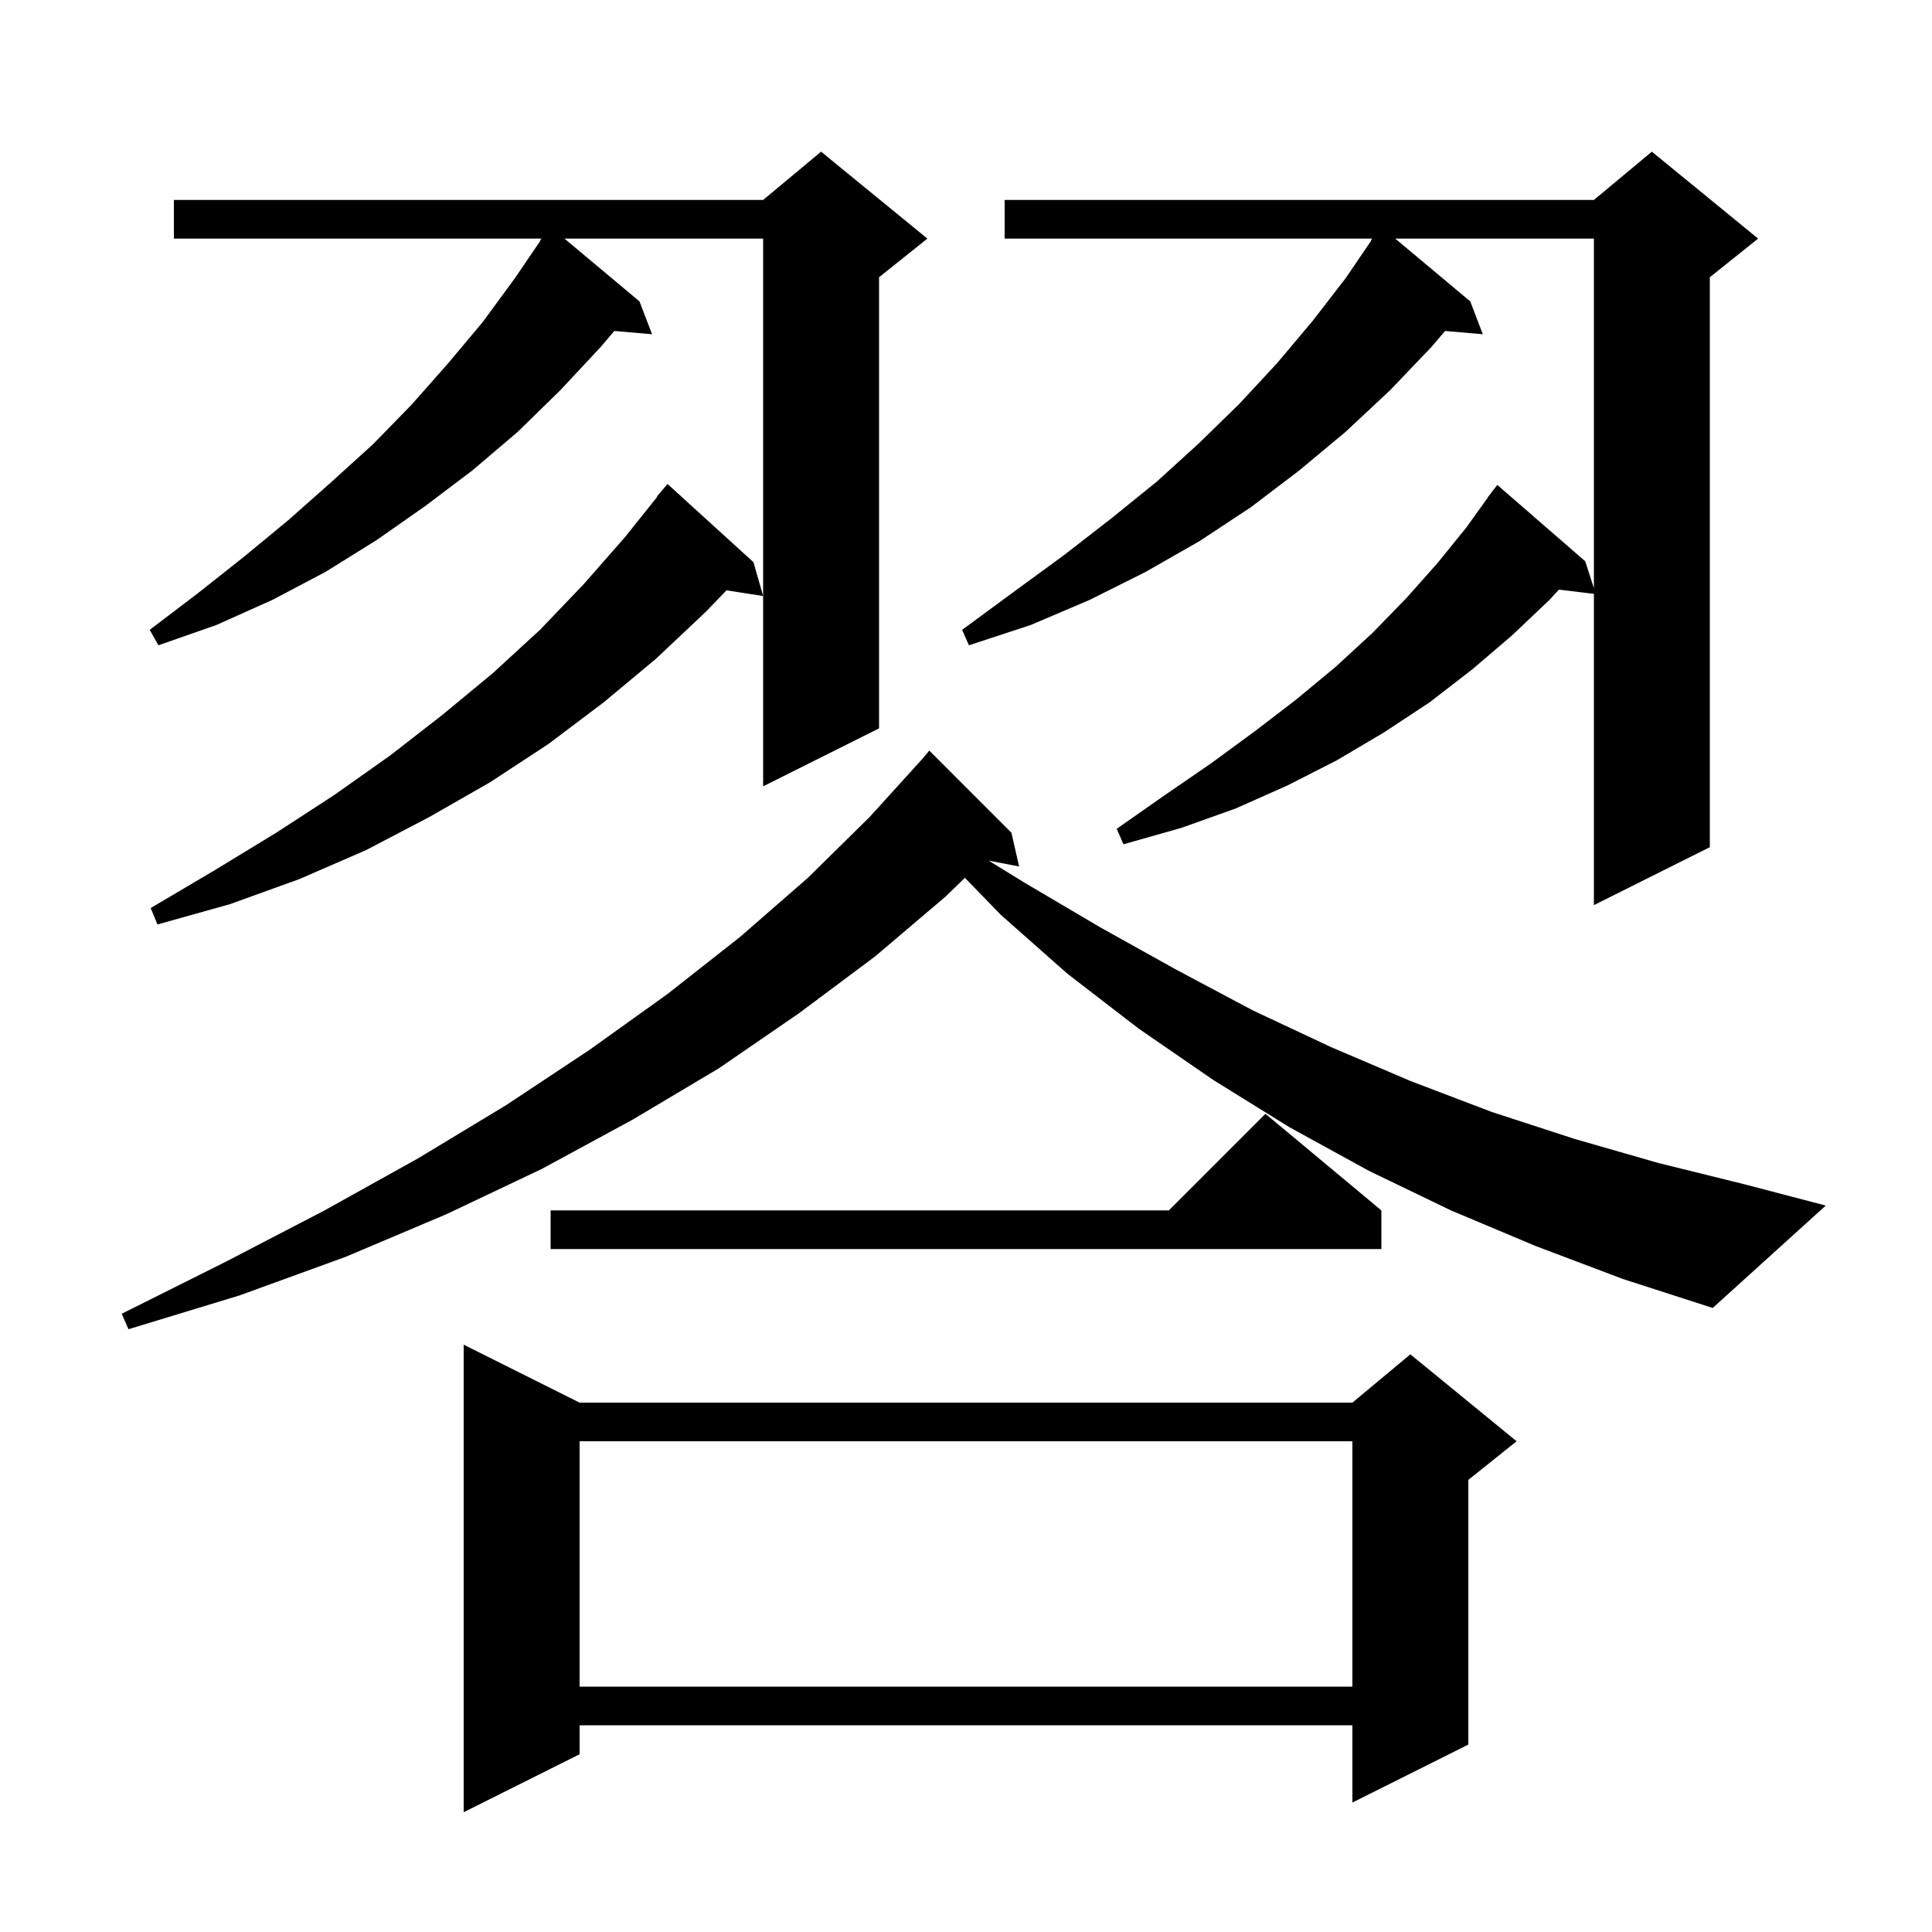 <svg xmlns="http://www.w3.org/2000/svg" xmlns:xlink="http://www.w3.org/1999/xlink" version="1.1" baseProfile="full" viewBox="0 0 200 200" width="200" height="200"><g fill="currentColor"><path d="M 60.0 145.2 L 140.0 145.2 L 146.0 140.2 L 157.0 149.2 L 152.0 153.2 L 152.0 180.6 L 140.0 186.6 L 140.0 178.6 L 60.0 178.6 L 60.0 181.6 L 48.0 187.6 L 48.0 139.2 Z M 60.0 149.2 L 60.0 174.6 L 140.0 174.6 L 140.0 149.2 Z M 159.0 129.0 L 150.2 125.3 L 141.7 121.2 L 133.5 116.7 L 125.6 111.8 L 117.9 106.5 L 110.5 100.8 L 103.6 94.7 L 99.886 90.872 L 97.9 92.8 L 90.6 99.0 L 82.7 104.9 L 74.4 110.6 L 65.5 115.9 L 56.1 121.0 L 46.2 125.7 L 35.8 130.1 L 24.8 134.1 L 13.3 137.6 L 12.6 136.0 L 23.4 130.6 L 33.6 125.3 L 43.3 119.9 L 52.4 114.4 L 61.0 108.7 L 69.1 102.9 L 76.6 97.0 L 83.6 90.9 L 90.0 84.6 L 95.493 78.548 L 96.2 77.7 L 104.7 86.2 L 105.5 89.7 L 102.35 89.092 L 106.1 91.4 L 113.9 96.0 L 121.8 100.4 L 129.7 104.6 L 137.8 108.4 L 146.0 111.9 L 154.4 115.1 L 163.0 117.9 L 171.7 120.4 L 180.6 122.6 L 189.0 124.8 L 177.3 135.4 L 168.0 132.4 Z M 143.0 125.3 L 143.0 129.3 L 57.0 129.3 L 57.0 125.3 L 121.0 125.3 L 131.0 115.3 Z M 78.0 58.2 L 79.0 61.7 L 75.203 61.111 L 73.1 63.3 L 67.9 68.2 L 62.5 72.7 L 56.8 77.0 L 50.7 81.0 L 44.4 84.6 L 37.9 88.0 L 31.0 91.0 L 23.8 93.6 L 16.3 95.7 L 15.6 94.0 L 22.2 90.1 L 28.6 86.2 L 34.6 82.3 L 40.4 78.2 L 45.8 74.0 L 51.0 69.7 L 55.9 65.2 L 60.4 60.5 L 64.7 55.6 L 68.039 51.426 L 68.0 51.4 L 69.1 50.1 Z M 182.0 24.7 L 177.0 28.7 L 177.0 87.7 L 165.0 93.7 L 165.0 61.476 L 161.381 61.039 L 160.4 62.1 L 156.5 65.8 L 152.4 69.3 L 148.0 72.7 L 143.3 75.8 L 138.4 78.7 L 133.3 81.3 L 127.9 83.7 L 122.3 85.7 L 116.3 87.4 L 115.6 85.8 L 120.6 82.3 L 125.4 79.0 L 129.9 75.7 L 134.2 72.4 L 138.3 69.0 L 142.1 65.5 L 145.6 61.9 L 148.8 58.3 L 151.8 54.6 L 154.017 51.511 L 154.0 51.5 L 154.385 51.0 L 154.6 50.7 L 154.61 50.707 L 155.0 50.2 L 164.1 58.1 L 165.0 60.882 L 165.0 24.7 L 144.434 24.7 L 152.2 31.2 L 153.5 34.6 L 149.593 34.263 L 148.2 35.9 L 143.9 40.4 L 139.3 44.7 L 134.5 48.7 L 129.5 52.5 L 124.2 56.0 L 118.6 59.2 L 112.8 62.1 L 106.7 64.7 L 100.3 66.8 L 99.6 65.2 L 104.9 61.3 L 110.1 57.5 L 115.0 53.7 L 119.7 49.9 L 124.1 45.9 L 128.3 41.8 L 132.2 37.6 L 135.9 33.2 L 139.3 28.8 L 141.939 24.924 L 141.9 24.9 L 142.057 24.7 L 104.0 24.7 L 104.0 20.7 L 165.0 20.7 L 171.0 15.7 Z M 96.0 24.7 L 91.0 28.7 L 91.0 75.4 L 79.0 81.4 L 79.0 24.7 L 58.434 24.7 L 66.2 31.2 L 67.5 34.6 L 63.593 34.263 L 62.2 35.9 L 58.0 40.4 L 53.6 44.7 L 48.9 48.7 L 44.0 52.4 L 39.0 55.9 L 33.7 59.2 L 28.2 62.1 L 22.4 64.7 L 16.4 66.8 L 15.5 65.2 L 20.5 61.4 L 25.3 57.6 L 29.9 53.8 L 34.3 49.9 L 38.6 46.0 L 42.6 41.9 L 46.4 37.6 L 50.0 33.3 L 53.3 28.8 L 55.939 24.924 L 55.9 24.9 L 56.057 24.7 L 18.0 24.7 L 18.0 20.7 L 79.0 20.7 L 85.0 15.7 Z "/></g></svg>